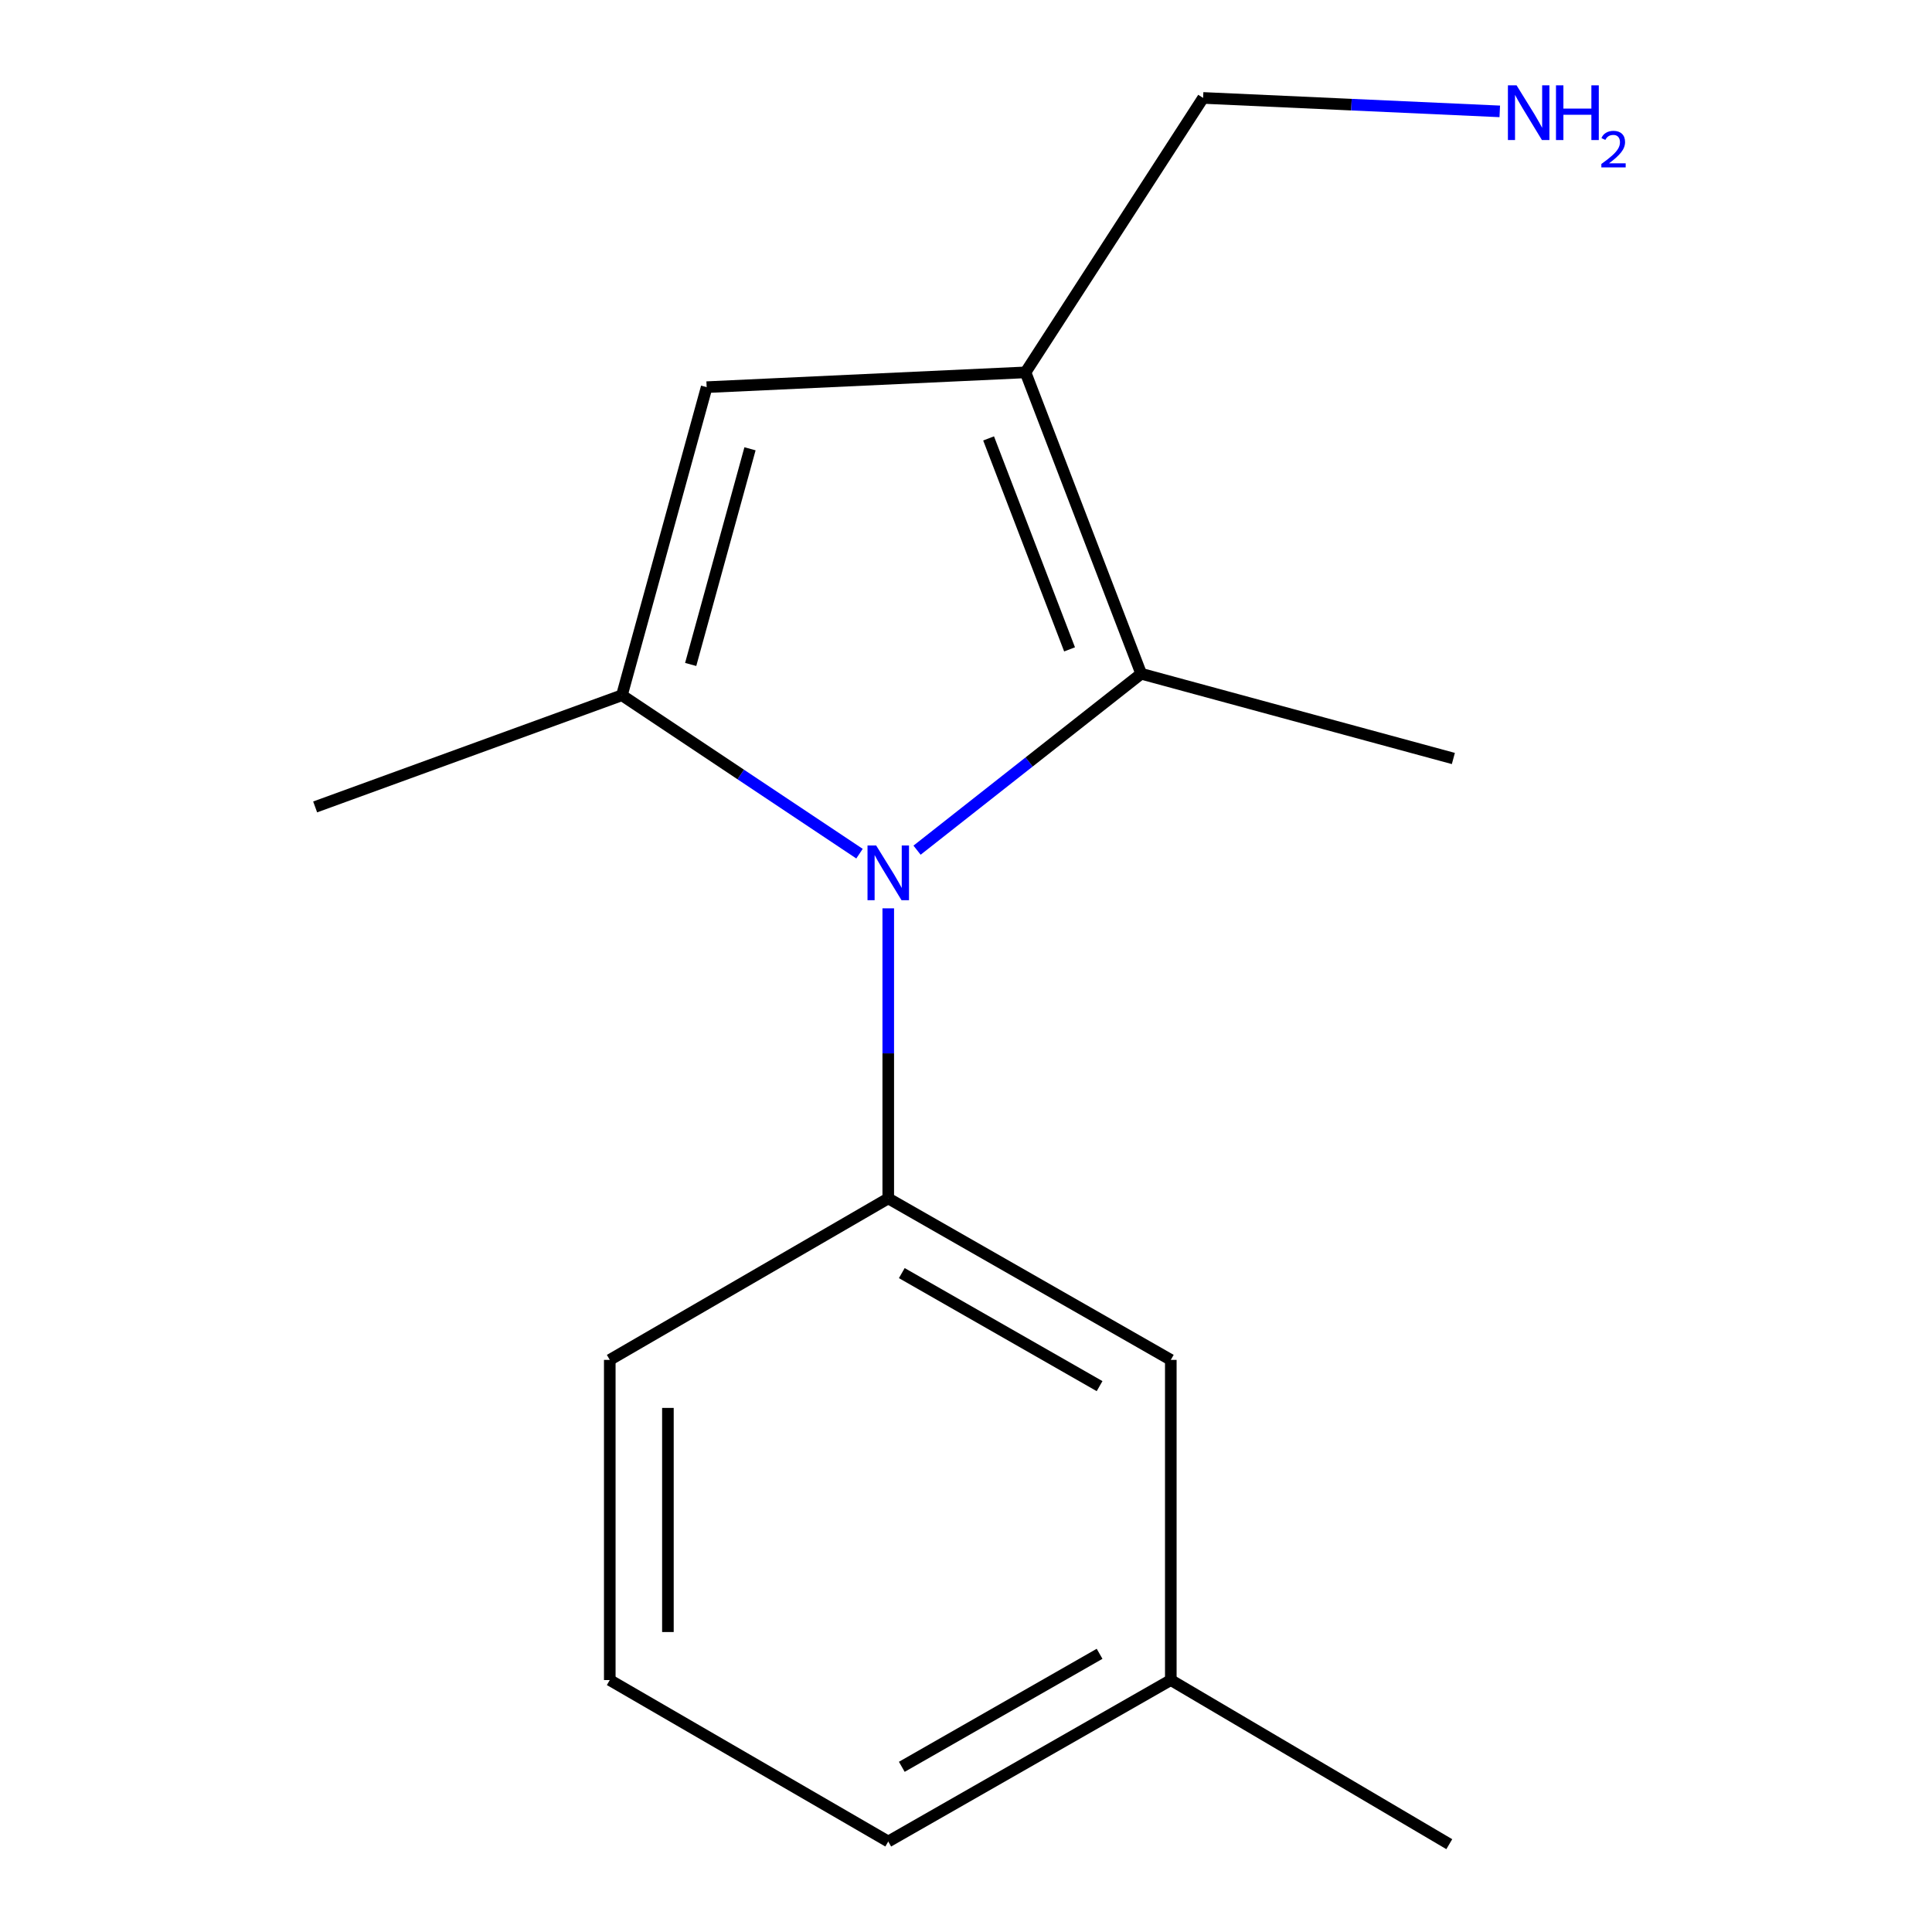 <?xml version='1.0' encoding='iso-8859-1'?>
<svg version='1.1' baseProfile='full'
              xmlns='http://www.w3.org/2000/svg'
                      xmlns:rdkit='http://www.rdkit.org/xml'
                      xmlns:xlink='http://www.w3.org/1999/xlink'
                  xml:space='preserve'
width='1000px' height='1000px' viewBox='0 0 1000 1000'>
<!-- END OF HEADER -->
<rect style='opacity:1.0;fill:#FFFFFF;stroke:none' width='1000' height='1000' x='0' y='0'> </rect>
<path class='bond-0' d='M 444.878,441.86 L 383.391,400.862' style='fill:none;fill-rule:evenodd;stroke:#0000FF;stroke-width:6px;stroke-linecap:butt;stroke-linejoin:miter;stroke-opacity:1' />
<path class='bond-0' d='M 383.391,400.862 L 321.904,359.863' style='fill:none;fill-rule:evenodd;stroke:#000000;stroke-width:6px;stroke-linecap:butt;stroke-linejoin:miter;stroke-opacity:1' />
<path class='bond-1' d='M 474.665,440.051 L 532.672,394.391' style='fill:none;fill-rule:evenodd;stroke:#0000FF;stroke-width:6px;stroke-linecap:butt;stroke-linejoin:miter;stroke-opacity:1' />
<path class='bond-1' d='M 532.672,394.391 L 590.678,348.73' style='fill:none;fill-rule:evenodd;stroke:#000000;stroke-width:6px;stroke-linecap:butt;stroke-linejoin:miter;stroke-opacity:1' />
<path class='bond-4' d='M 459.76,470.156 L 459.76,545.226' style='fill:none;fill-rule:evenodd;stroke:#0000FF;stroke-width:6px;stroke-linecap:butt;stroke-linejoin:miter;stroke-opacity:1' />
<path class='bond-4' d='M 459.76,545.226 L 459.76,620.296' style='fill:none;fill-rule:evenodd;stroke:#000000;stroke-width:6px;stroke-linecap:butt;stroke-linejoin:miter;stroke-opacity:1' />
<path class='bond-3' d='M 321.904,359.863 L 365.767,200.394' style='fill:none;fill-rule:evenodd;stroke:#000000;stroke-width:6px;stroke-linecap:butt;stroke-linejoin:miter;stroke-opacity:1' />
<path class='bond-3' d='M 357.495,343.922 L 388.199,232.294' style='fill:none;fill-rule:evenodd;stroke:#000000;stroke-width:6px;stroke-linecap:butt;stroke-linejoin:miter;stroke-opacity:1' />
<path class='bond-7' d='M 321.904,359.863 L 163.121,417.666' style='fill:none;fill-rule:evenodd;stroke:#000000;stroke-width:6px;stroke-linecap:butt;stroke-linejoin:miter;stroke-opacity:1' />
<path class='bond-2' d='M 590.678,348.73 L 530.802,192.738' style='fill:none;fill-rule:evenodd;stroke:#000000;stroke-width:6px;stroke-linecap:butt;stroke-linejoin:miter;stroke-opacity:1' />
<path class='bond-2' d='M 553.607,336.114 L 511.693,226.919' style='fill:none;fill-rule:evenodd;stroke:#000000;stroke-width:6px;stroke-linecap:butt;stroke-linejoin:miter;stroke-opacity:1' />
<path class='bond-9' d='M 590.678,348.73 L 752.254,392.593' style='fill:none;fill-rule:evenodd;stroke:#000000;stroke-width:6px;stroke-linecap:butt;stroke-linejoin:miter;stroke-opacity:1' />
<path class='bond-6' d='M 530.802,192.738 L 622.723,50.687' style='fill:none;fill-rule:evenodd;stroke:#000000;stroke-width:6px;stroke-linecap:butt;stroke-linejoin:miter;stroke-opacity:1' />
<path class='bond-15' d='M 530.802,192.738 L 365.767,200.394' style='fill:none;fill-rule:evenodd;stroke:#000000;stroke-width:6px;stroke-linecap:butt;stroke-linejoin:miter;stroke-opacity:1' />
<path class='bond-5' d='M 459.76,620.296 L 606.007,703.875' style='fill:none;fill-rule:evenodd;stroke:#000000;stroke-width:6px;stroke-linecap:butt;stroke-linejoin:miter;stroke-opacity:1' />
<path class='bond-5' d='M 466.768,658.956 L 569.14,717.461' style='fill:none;fill-rule:evenodd;stroke:#000000;stroke-width:6px;stroke-linecap:butt;stroke-linejoin:miter;stroke-opacity:1' />
<path class='bond-10' d='M 459.76,620.296 L 315.619,703.875' style='fill:none;fill-rule:evenodd;stroke:#000000;stroke-width:6px;stroke-linecap:butt;stroke-linejoin:miter;stroke-opacity:1' />
<path class='bond-8' d='M 606.007,703.875 L 606.007,869.596' style='fill:none;fill-rule:evenodd;stroke:#000000;stroke-width:6px;stroke-linecap:butt;stroke-linejoin:miter;stroke-opacity:1' />
<path class='bond-11' d='M 622.723,50.687 L 699.5,54.168' style='fill:none;fill-rule:evenodd;stroke:#000000;stroke-width:6px;stroke-linecap:butt;stroke-linejoin:miter;stroke-opacity:1' />
<path class='bond-11' d='M 699.5,54.168 L 776.278,57.648' style='fill:none;fill-rule:evenodd;stroke:#0000FF;stroke-width:6px;stroke-linecap:butt;stroke-linejoin:miter;stroke-opacity:1' />
<path class='bond-14' d='M 606.007,869.596 L 750.147,954.545' style='fill:none;fill-rule:evenodd;stroke:#000000;stroke-width:6px;stroke-linecap:butt;stroke-linejoin:miter;stroke-opacity:1' />
<path class='bond-16' d='M 606.007,869.596 L 459.76,953.158' style='fill:none;fill-rule:evenodd;stroke:#000000;stroke-width:6px;stroke-linecap:butt;stroke-linejoin:miter;stroke-opacity:1' />
<path class='bond-16' d='M 569.143,856.005 L 466.77,914.499' style='fill:none;fill-rule:evenodd;stroke:#000000;stroke-width:6px;stroke-linecap:butt;stroke-linejoin:miter;stroke-opacity:1' />
<path class='bond-12' d='M 315.619,703.875 L 315.619,869.596' style='fill:none;fill-rule:evenodd;stroke:#000000;stroke-width:6px;stroke-linecap:butt;stroke-linejoin:miter;stroke-opacity:1' />
<path class='bond-12' d='M 345.708,728.733 L 345.708,844.737' style='fill:none;fill-rule:evenodd;stroke:#000000;stroke-width:6px;stroke-linecap:butt;stroke-linejoin:miter;stroke-opacity:1' />
<path class='bond-13' d='M 315.619,869.596 L 459.76,953.158' style='fill:none;fill-rule:evenodd;stroke:#000000;stroke-width:6px;stroke-linecap:butt;stroke-linejoin:miter;stroke-opacity:1' />
<path  class='atom-0' d='M 453.5 437.623
L 462.78 452.623
Q 463.7 454.103, 465.18 456.783
Q 466.66 459.463, 466.74 459.623
L 466.74 437.623
L 470.5 437.623
L 470.5 465.943
L 466.62 465.943
L 456.66 449.543
Q 455.5 447.623, 454.26 445.423
Q 453.06 443.223, 452.7 442.543
L 452.7 465.943
L 449.02 465.943
L 449.02 437.623
L 453.5 437.623
' fill='#0000FF'/>
<path  class='atom-12' d='M 784.975 44.166
L 794.255 59.166
Q 795.175 60.646, 796.655 63.326
Q 798.135 66.006, 798.215 66.166
L 798.215 44.166
L 801.975 44.166
L 801.975 72.486
L 798.095 72.486
L 788.135 56.086
Q 786.975 54.166, 785.735 51.966
Q 784.535 49.766, 784.175 49.086
L 784.175 72.486
L 780.495 72.486
L 780.495 44.166
L 784.975 44.166
' fill='#0000FF'/>
<path  class='atom-12' d='M 805.375 44.166
L 809.215 44.166
L 809.215 56.206
L 823.695 56.206
L 823.695 44.166
L 827.535 44.166
L 827.535 72.486
L 823.695 72.486
L 823.695 59.406
L 809.215 59.406
L 809.215 72.486
L 805.375 72.486
L 805.375 44.166
' fill='#0000FF'/>
<path  class='atom-12' d='M 828.908 71.493
Q 829.594 69.724, 831.231 68.747
Q 832.868 67.744, 835.138 67.744
Q 837.963 67.744, 839.547 69.275
Q 841.131 70.806, 841.131 73.525
Q 841.131 76.297, 839.072 78.885
Q 837.039 81.472, 832.815 84.534
L 841.448 84.534
L 841.448 86.646
L 828.855 86.646
L 828.855 84.877
Q 832.34 82.396, 834.399 80.548
Q 836.484 78.7, 837.488 77.037
Q 838.491 75.373, 838.491 73.657
Q 838.491 71.862, 837.593 70.859
Q 836.696 69.856, 835.138 69.856
Q 833.633 69.856, 832.63 70.463
Q 831.627 71.07, 830.914 72.417
L 828.908 71.493
' fill='#0000FF'/>
</svg>

